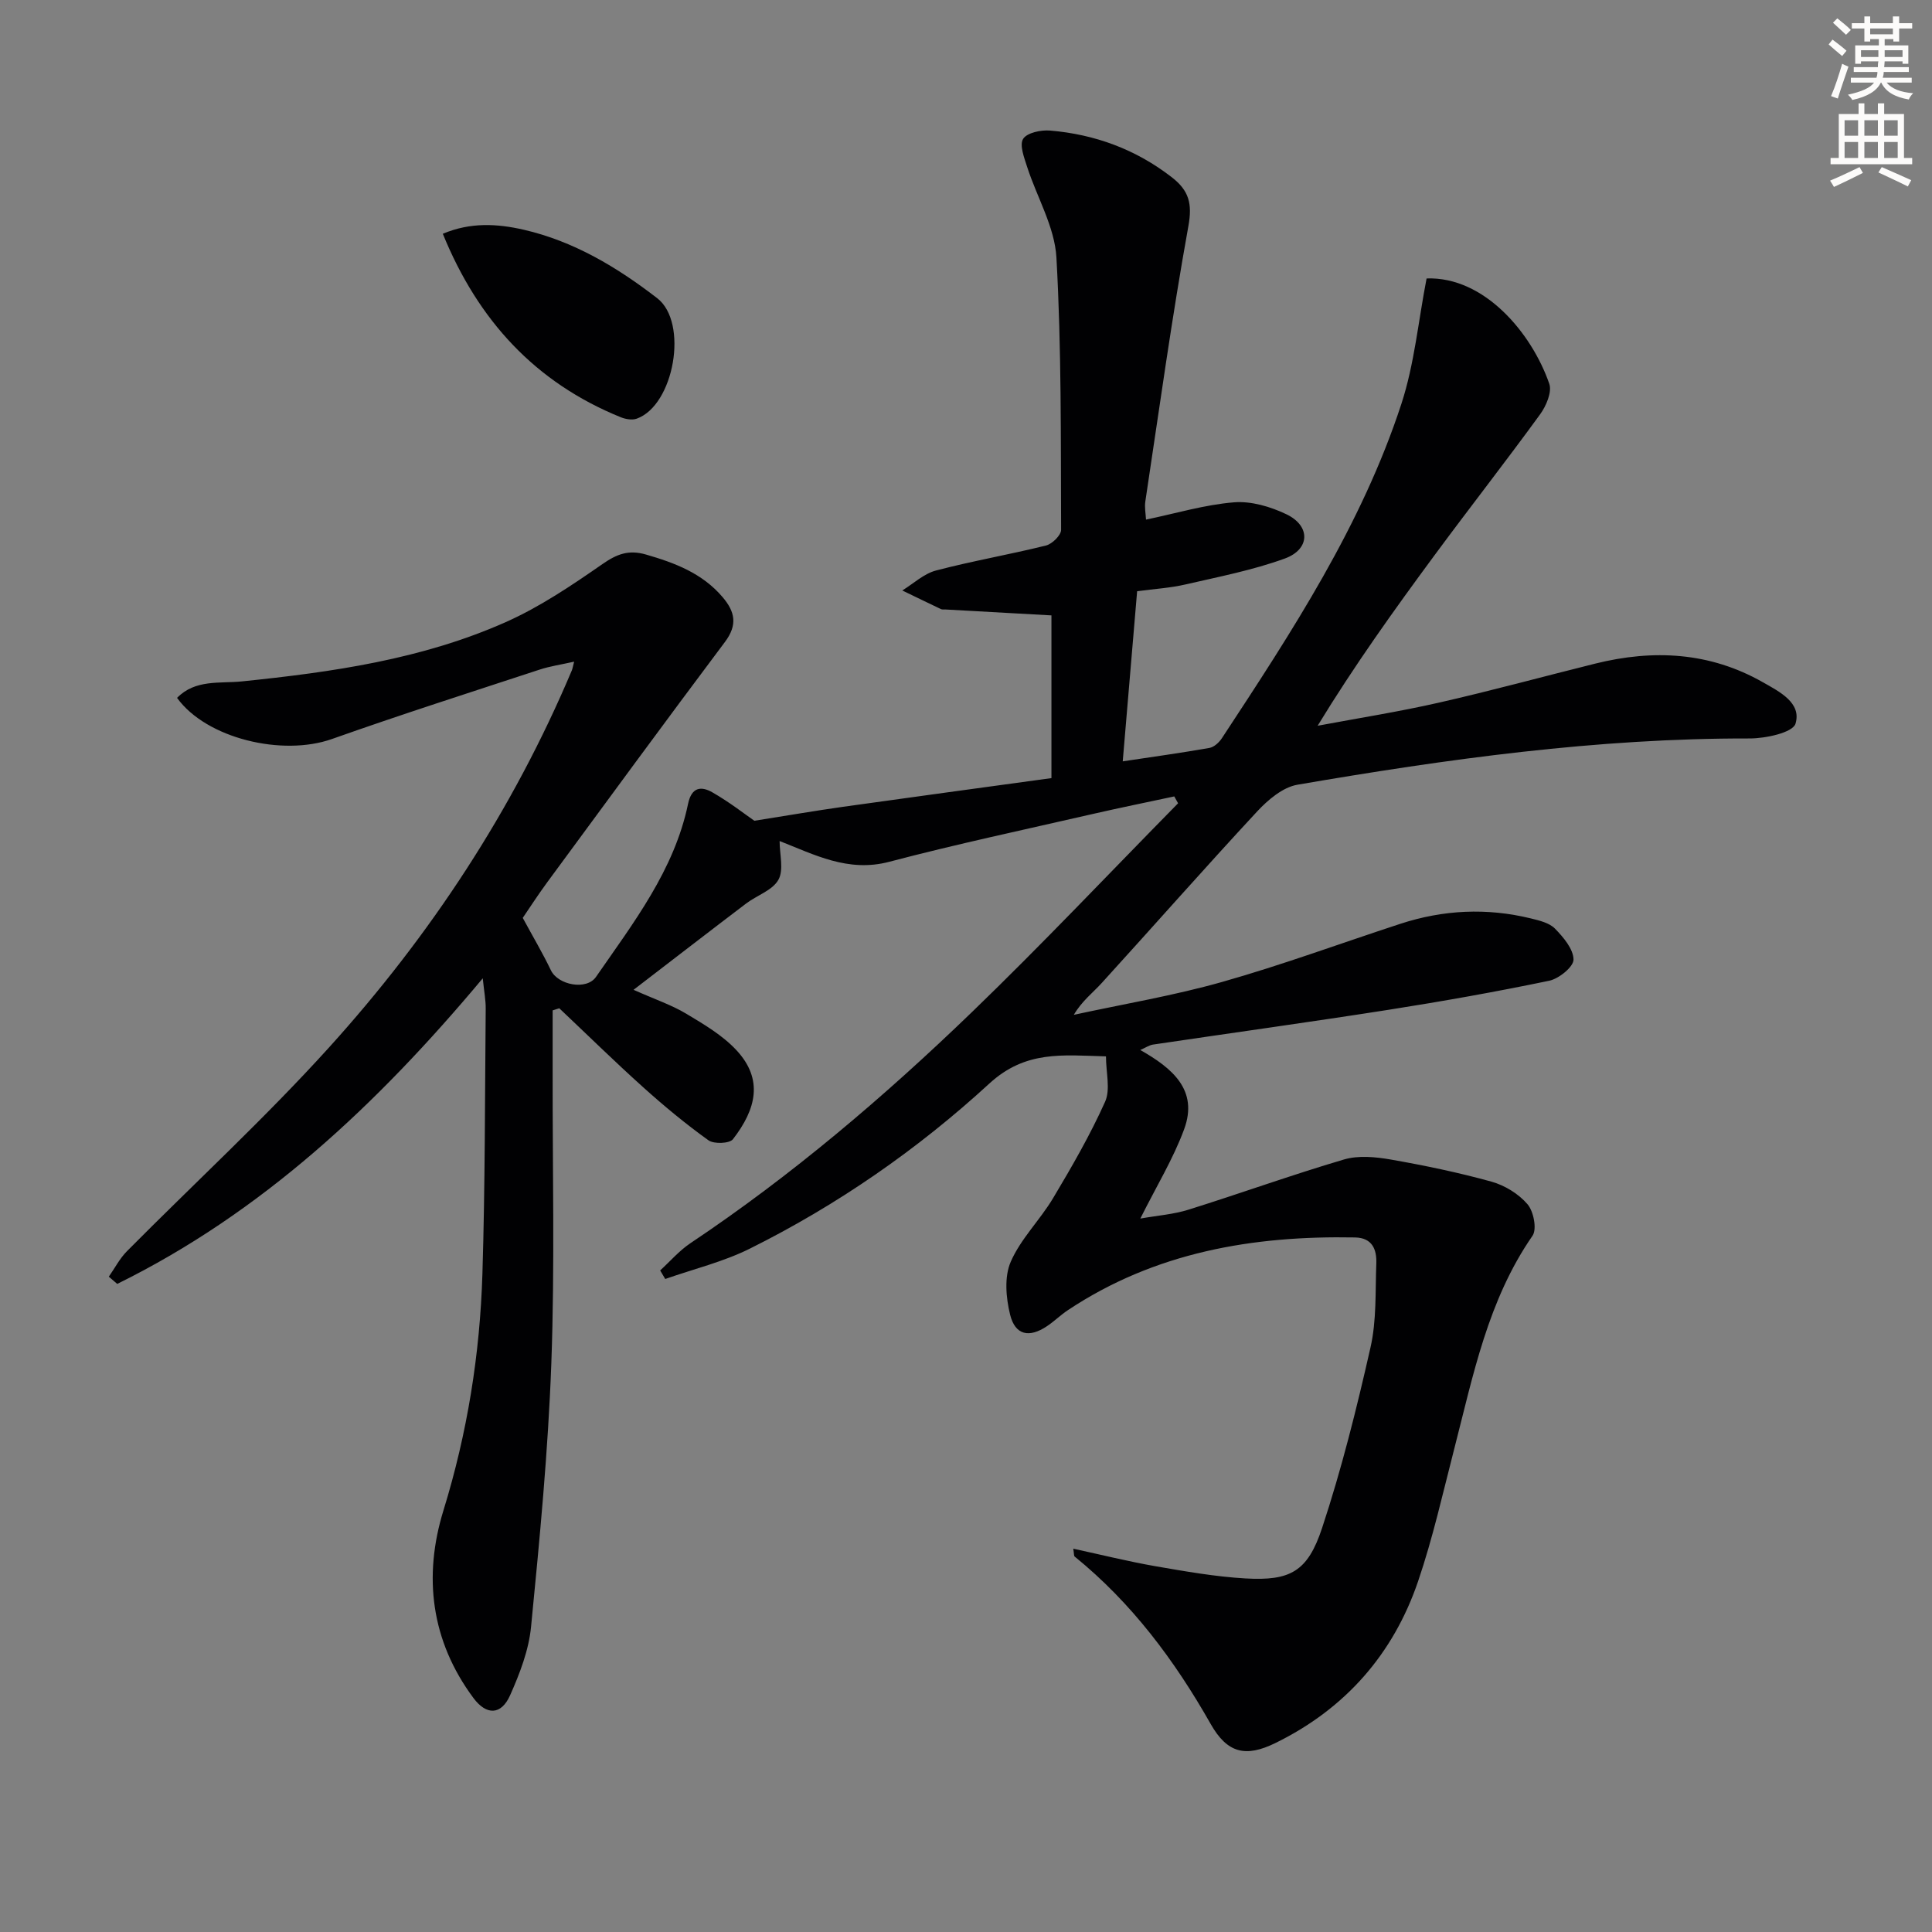 <svg enable-background="new 0 0 400 400" viewBox="0 0 400 400" xmlns="http://www.w3.org/2000/svg"><rect x="0" y="0" width="400" height="400" fill="#808080" stroke="none"/><path d="m378.6 9.2.8-1c.9.7 1.9 1.4 2.9 2.3l-.9 1.1c-1.1-.9-2-1.7-2.8-2.4zm.5 10.7c.9-2.1 1.6-4.3 2.3-6.7.4.2.8.4 1.3.6-.7 2.1-1.5 4.3-2.2 6.6zm.4-15.2.9-.9c1 .8 2 1.6 2.8 2.4l-1 1c-1-.9-1.9-1.8-2.7-2.5zm12.5-1.3h1.2v1.4h2.7v1.1h-2.7v2.7h-1.2v-.5h-1.8v1.3h4.9v3.8h-1.2v-.5h-3.7c0 .4-.1.9-.1 1.2h5.1v1h-5.2c0 .5-.1.9-.2 1.2h6v1h-5.2c1.1 1.3 2.9 2 5.5 2.2-.4.4-.7.8-.9 1.3-2.9-.5-4.8-1.6-5.7-3.5h-.1c-.8 1.7-2.7 2.9-5.9 3.6-.2-.4-.6-.8-.9-1.1 2.8-.6 4.6-1.4 5.4-2.5h-4.8v-1h5.3c.1-.3.2-.7.2-1.2h-4.9v-1h5c0-.4 0-.8.1-1.2h-3.6v.5h-1.2v-3.8h4.9v-1.3h-1.8v.5h-1.2v-2.7h-2.6v-1.1h2.6v-1.4h1.2v1.4h4.7v-1.4zm-6.7 8.4h3.6c0-.4 0-.9 0-1.4h-3.6zm1.9-4.7h4.7v-1.2h-4.7zm6.7 3.3h-3.7v1.4h3.7z" fill="#fcfbfa"/><path d="m384.7 21.4h1.3v2.2h2.8v-2.2h1.3v2.2h4.1v9.1h1.7v1.3h-16.9v-1.3h1.7v-9.1h4.1v-2.2zm.3 13.2.7 1.2c-1.8.9-3.8 1.9-6 2.9-.2-.4-.5-.8-.8-1.3 2.4-1 4.4-2 6.1-2.8zm-3.1-6.5h2.8v-3.2h-2.8zm0 4.6h2.8v-3.3h-2.8zm4.1-4.6h2.8v-3.2h-2.8zm0 4.6h2.8v-3.3h-2.8zm3.6 1.9c2.1.9 4.1 1.8 6.1 2.7l-.7 1.3c-2.2-1.1-4.2-2-6.1-2.9zm3.3-9.7h-2.8v3.2h2.8zm-2.8 7.8h2.8v-3.3h-2.8z" fill="#fcfbfa"/><g fill="#010103"><path d="m99.95 202.55c-21.95 26.25-45.78 48.53-75.68 63.27-.58-.5-1.16-1-1.74-1.5 1.24-1.77 2.26-3.77 3.76-5.28 13.94-14.06 28.55-27.5 41.82-42.16 20.99-23.2 38.07-49.14 50.29-78.1.12-.29.17-.62.47-1.79-2.65.6-4.99.93-7.19 1.66-14.34 4.71-28.72 9.31-42.94 14.35-10.27 3.64-26-.09-32.08-8.51 3.76-3.88 8.89-2.95 13.38-3.41 18.74-1.92 37.33-4.57 54.67-12.28 7.06-3.14 13.62-7.57 20-12 3-2.09 5.43-3.03 9.03-1.99 6.02 1.74 11.65 3.87 15.86 8.81 2.59 3.04 3.14 5.75.5 9.28-12.38 16.5-24.57 33.14-36.79 49.75-1.95 2.65-3.73 5.42-5.08 7.39 2.15 3.97 4.14 7.32 5.82 10.83 1.47 3.09 7.39 4.22 9.35 1.38 7.74-11.2 16.2-22.08 19.06-35.84.74-3.54 2.78-3.64 5-2.38 3.58 2.04 6.86 4.62 8.72 5.9 6.94-1.1 12.64-2.08 18.36-2.89 14.29-2.01 28.6-3.94 43.15-5.94 0-11.54 0-22.61 0-33.69-7.37-.41-14.62-.81-21.88-1.22-.33-.02-.71.05-.99-.08-2.68-1.27-5.34-2.57-8.01-3.86 2.31-1.42 4.46-3.47 6.97-4.13 7.53-1.98 15.23-3.3 22.79-5.18 1.28-.32 3.12-2.13 3.12-3.24-.08-18.8.09-37.63-.97-56.39-.36-6.34-4.04-12.48-6.06-18.75-.61-1.91-1.63-4.54-.83-5.81s3.69-1.88 5.58-1.72c9.29.79 17.75 3.89 25.21 9.68 3.54 2.75 4.27 5.44 3.42 10.12-3.42 18.91-6.04 37.97-8.91 56.98-.19 1.24.08 2.56.14 3.77 6.23-1.3 12.17-3.09 18.22-3.58 3.55-.29 7.56.9 10.86 2.48 5.02 2.41 4.92 7.24-.35 9.16-6.65 2.42-13.7 3.78-20.63 5.38-3.06.71-6.24.89-9.94 1.39-.97 11.47-1.94 22.96-2.98 35.22 6.32-.95 12.16-1.76 17.95-2.78.97-.17 2.02-1.15 2.6-2.04 14.44-21.98 28.91-44 37.15-69.22 2.69-8.24 3.49-17.1 5.21-25.94 11.94-.43 21.76 11.29 25.4 21.8.6 1.72-.65 4.63-1.91 6.35-7.14 9.82-14.63 19.38-21.84 29.15-8.37 11.34-16.58 22.8-24.21 35.31 8.38-1.57 16.82-2.9 25.13-4.79 10.83-2.46 21.54-5.39 32.32-8.07 12.05-3 23.75-2.4 34.75 3.86 3.43 1.95 8.04 4.25 6.74 8.57-.56 1.85-6.19 3.07-9.52 3.06-31.55-.07-62.64 4.26-93.61 9.58-3.02.52-6.08 3.12-8.31 5.51-10.87 11.71-21.42 23.7-32.17 35.51-1.86 2.05-4.12 3.74-5.81 6.62 10.25-2.23 20.64-3.96 30.71-6.81 12.43-3.52 24.59-8.01 36.88-12.03 8.9-2.91 17.93-3.35 27.04-1.12 1.76.43 3.83.92 4.99 2.11 1.75 1.79 3.82 4.23 3.84 6.41.01 1.5-3.02 3.96-5.03 4.38-11.04 2.3-22.15 4.27-33.28 6.02-16.23 2.54-32.51 4.79-48.76 7.2-.75.11-1.45.6-2.63 1.12 6.66 3.77 12.06 8.3 9.09 16.39-2.26 6.14-5.74 11.82-9.08 18.51 3.48-.62 6.85-.86 9.98-1.84 10.76-3.37 21.37-7.2 32.18-10.39 2.99-.88 6.54-.54 9.7.01 7.01 1.23 14 2.68 20.85 4.58 2.75.77 5.61 2.52 7.45 4.67 1.27 1.47 1.99 5.16 1.04 6.53-9.25 13.35-12.28 28.89-16.21 44.14-2.36 9.16-4.43 18.44-7.47 27.37-5.15 15.14-15.12 26.44-29.54 33.51-6.21 3.05-10 2.09-13.42-3.95-7.46-13.16-16.34-25.06-28.15-34.65-.18-.15-.12-.6-.29-1.63 5.82 1.26 11.36 2.64 16.96 3.62 6.2 1.07 12.45 2.18 18.71 2.54 9.24.52 12.85-1.39 15.84-10.43 4.05-12.24 7.18-24.82 10.03-37.41 1.27-5.59.98-11.56 1.2-17.36.11-2.91-.83-5.33-4.41-5.4-21.18-.4-41.4 3.06-59.44 15.05-1.52 1.01-2.83 2.32-4.35 3.33-3.67 2.46-6.57 1.87-7.62-2.4-.86-3.48-1.23-7.83.13-10.94 2.07-4.77 6.08-8.66 8.79-13.21 3.87-6.48 7.67-13.06 10.75-19.93 1.14-2.55.18-6.04.18-9.39-9.02-.25-16.65-1.26-24.15 5.63-14.83 13.62-31.45 25.15-49.57 34.17-5.52 2.75-11.67 4.23-17.53 6.29-.35-.59-.7-1.18-1.05-1.77 2.07-1.89 3.94-4.08 6.25-5.63 20.98-14.02 40.12-30.32 58.23-47.79 14.59-14.08 28.52-28.84 42.75-43.3-.26-.47-.53-.95-.79-1.42-5.63 1.21-11.28 2.35-16.9 3.64-14.06 3.23-28.19 6.23-42.13 9.9-8.55 2.25-15.54-1.53-22.68-4.3 0 2.77.9 5.97-.25 8.02-1.22 2.19-4.45 3.22-6.68 4.91-7.51 5.7-14.97 11.47-23.31 17.87 4.51 2.01 7.91 3.15 10.91 4.95 3.67 2.2 7.53 4.47 10.4 7.56 5.6 6.03 4.1 12.18-.73 18.42-.7.91-3.94 1.04-5.08.22-4.71-3.38-9.2-7.1-13.51-10.98-5.91-5.31-11.59-10.89-17.37-16.35-.46.15-.91.29-1.37.44 0 4.2.01 8.4 0 12.59-.04 20.13.46 40.28-.27 60.38-.66 18.25-2.42 36.47-4.2 54.65-.47 4.84-2.34 9.69-4.34 14.18-1.84 4.13-4.9 4.19-7.6.55-8.79-11.83-10.41-25.17-6.2-38.82 4.95-16.04 7.56-32.36 8.07-49.01.56-18.29.51-36.6.68-54.9.02-1.7-.32-3.43-.61-6.26z"/><path d="m91.68 48.4c5.71-2.41 11.23-2.1 16.74-.84 10.39 2.39 19.35 7.77 27.65 14.18 6.52 5.03 3.51 22.16-4.24 24.94-.94.34-2.29.11-3.27-.28-17.73-7.18-29.59-20.08-36.88-38z"/></g></svg>